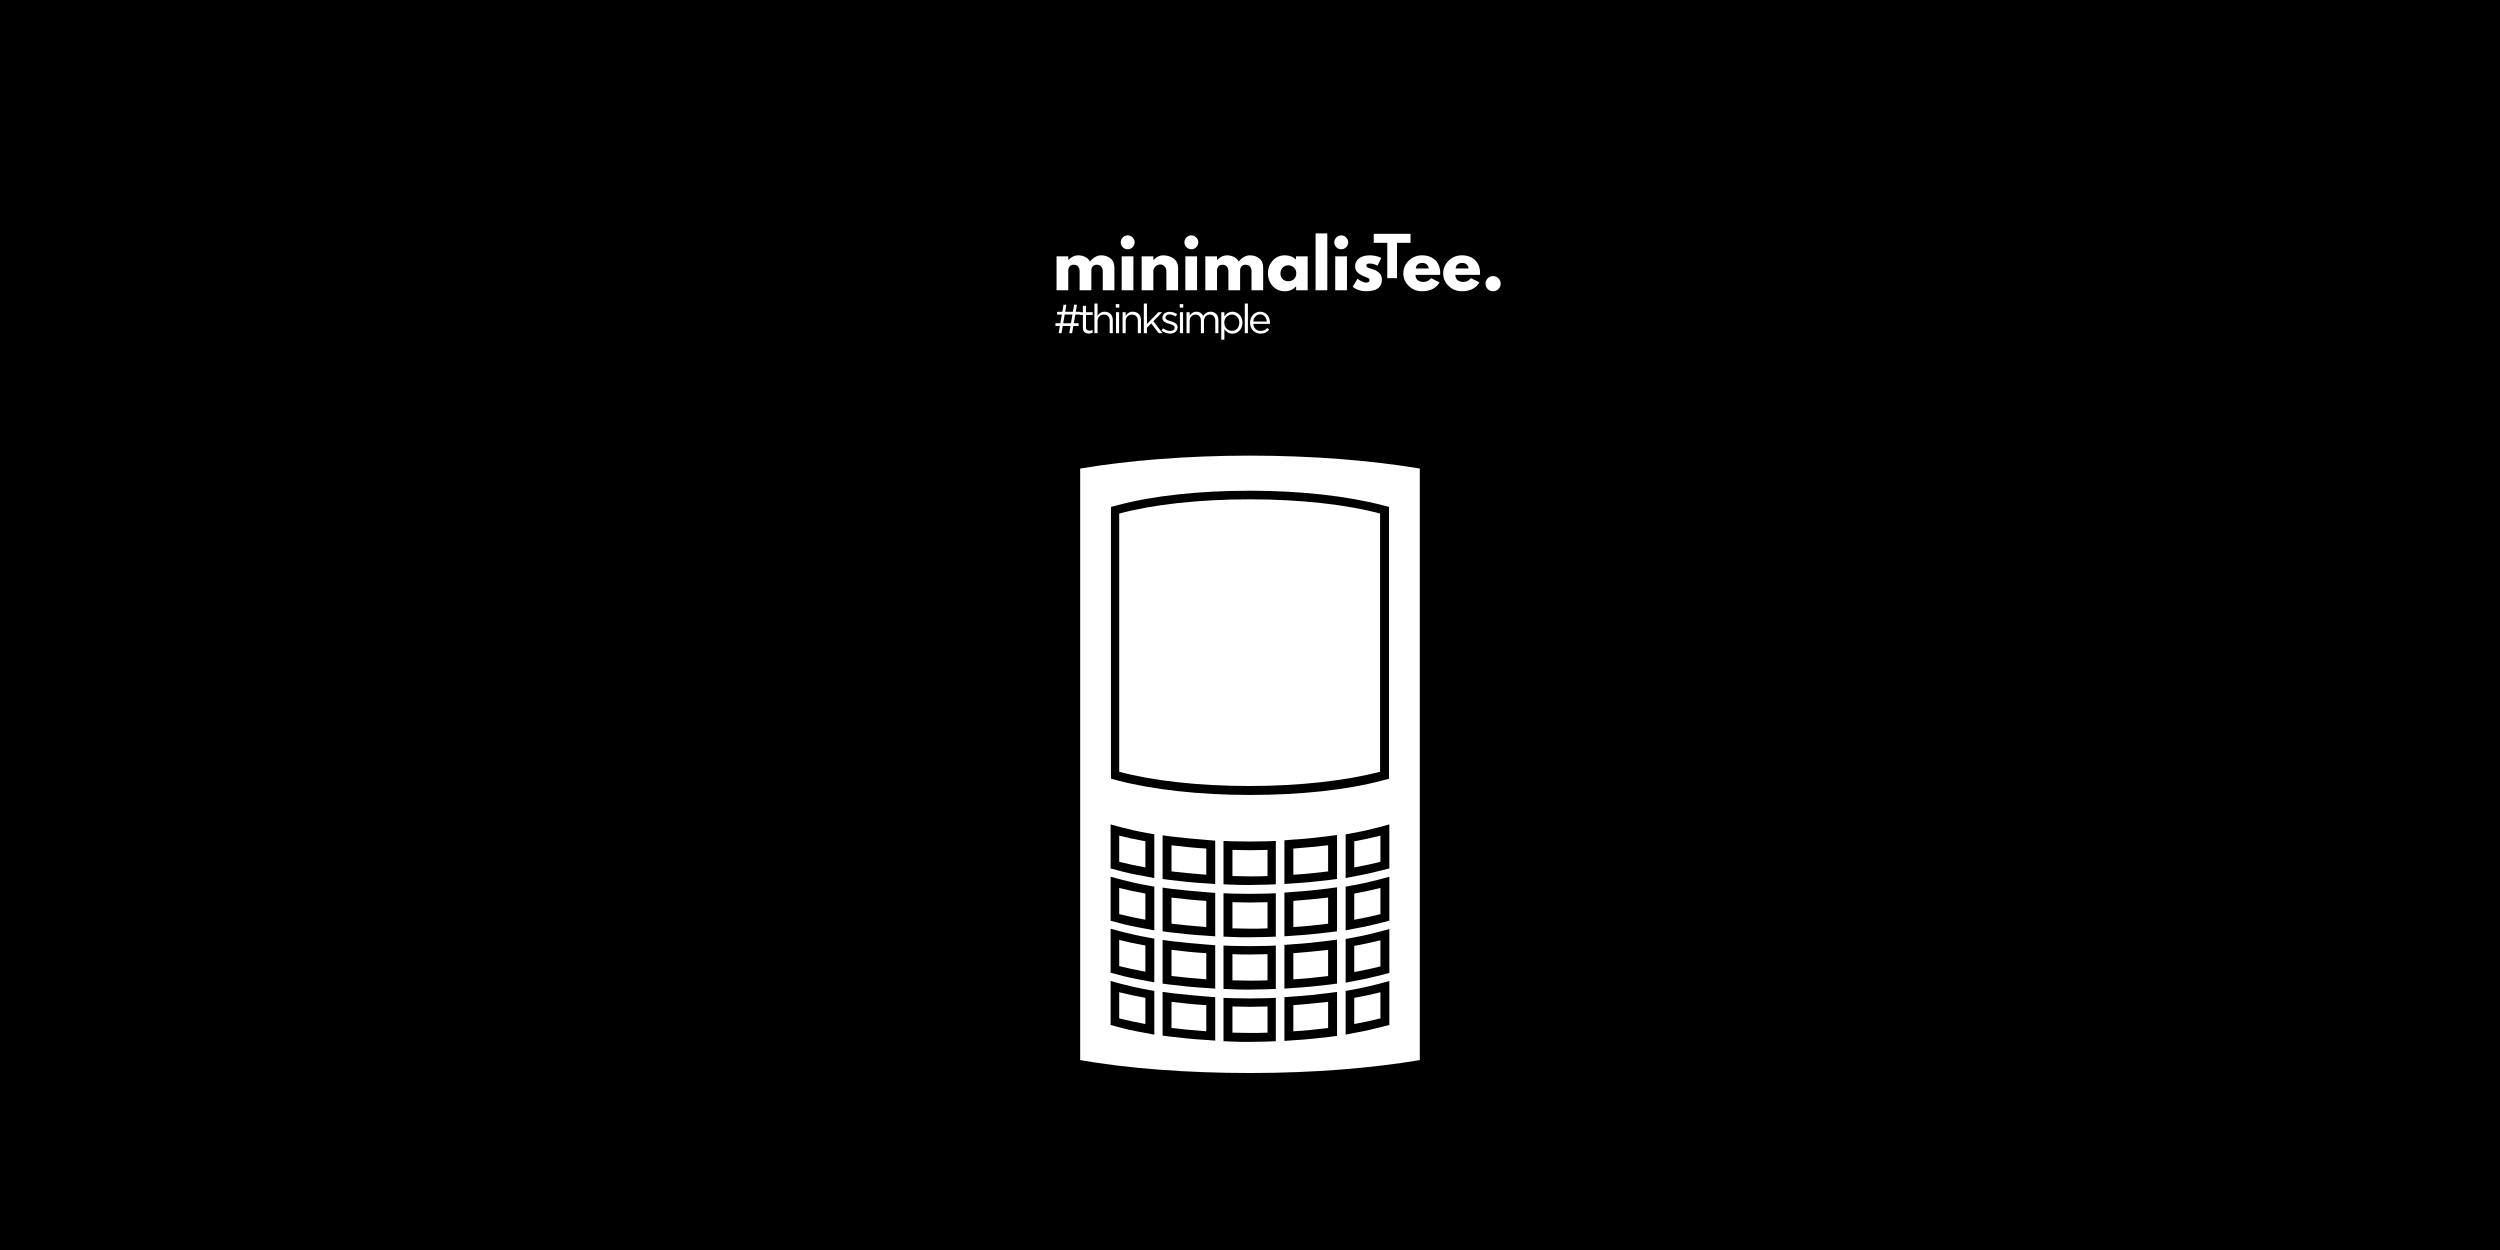 <svg xmlns="http://www.w3.org/2000/svg" xmlns:xlink="http://www.w3.org/1999/xlink" width="1000" zoomAndPan="magnify" viewBox="0 0 750 375" height="500" preserveAspectRatio="xMidYMid meet" version="1.0"><defs><g/><clipPath id="7b7d601f91"><path d="M 324 136.688 L 425.949 136.688 L 425.949 321.938 L 324 321.938 Z M 324 136.688 " clip-rule="nonzero"/></clipPath></defs><rect x="-75" width="900" fill="#ffffff" y="-37.5" height="450" fill-opacity="1"/><rect x="-75" width="900" fill="#000000" y="-37.5" height="450" fill-opacity="1"/><path fill="#ffffff" d="M 335.766 258.543 C 338.152 259.141 340.832 259.734 343.613 260.23 L 343.613 252.387 C 340.832 251.891 338.152 251.293 335.766 250.699 Z M 335.766 258.543 " fill-opacity="1" fill-rule="nonzero"/><path fill="#ffffff" d="M 406.277 260.23 C 409.059 259.734 411.742 259.141 414.125 258.543 L 414.125 250.699 C 411.742 251.293 409.059 251.891 406.277 252.387 Z M 406.277 260.23 " fill-opacity="1" fill-rule="nonzero"/><path fill="#ffffff" d="M 369.73 254.969 L 369.73 262.812 C 371.422 262.812 373.207 262.914 374.996 262.914 C 376.781 262.914 378.473 262.914 380.258 262.812 L 380.258 254.969 C 378.57 254.969 376.781 255.066 374.996 255.066 C 373.207 255.066 371.422 254.969 369.73 254.969 Z M 369.73 254.969 " fill-opacity="1" fill-rule="nonzero"/><path fill="#ffffff" d="M 388.004 262.418 C 391.68 262.219 395.156 261.82 398.434 261.422 L 398.434 253.578 C 395.156 253.977 391.68 254.273 388.004 254.57 Z M 388.004 262.418 " fill-opacity="1" fill-rule="nonzero"/><path fill="#ffffff" d="M 351.457 261.422 C 354.734 261.82 358.211 262.117 361.887 262.418 L 361.887 254.57 C 358.211 254.371 354.734 253.977 351.457 253.578 Z M 351.457 261.422 " fill-opacity="1" fill-rule="nonzero"/><path fill="#ffffff" d="M 388.004 278.109 C 391.68 277.91 395.156 277.512 398.434 277.113 L 398.434 269.27 C 395.156 269.668 391.68 269.965 388.004 270.262 Z M 388.004 278.109 " fill-opacity="1" fill-rule="nonzero"/><path fill="#ffffff" d="M 351.457 277.113 C 354.734 277.512 358.211 277.809 361.887 278.109 L 361.887 270.262 C 358.211 270.062 354.734 269.668 351.457 269.27 Z M 351.457 277.113 " fill-opacity="1" fill-rule="nonzero"/><path fill="#ffffff" d="M 406.277 275.922 C 409.059 275.426 411.742 274.832 414.125 274.234 L 414.125 266.391 C 411.742 266.984 409.059 267.582 406.277 268.078 Z M 406.277 275.922 " fill-opacity="1" fill-rule="nonzero"/><path fill="#ffffff" d="M 369.73 270.66 L 369.73 278.504 C 371.422 278.504 373.207 278.605 374.996 278.605 C 376.781 278.605 378.473 278.605 380.258 278.504 L 380.258 270.66 C 378.57 270.66 376.781 270.758 374.996 270.758 C 373.207 270.758 371.422 270.66 369.73 270.66 Z M 369.73 270.66 " fill-opacity="1" fill-rule="nonzero"/><path fill="#ffffff" d="M 335.766 274.234 C 338.152 274.832 340.832 275.426 343.613 275.922 L 343.613 268.078 C 340.832 267.582 338.152 266.984 335.766 266.391 Z M 335.766 274.234 " fill-opacity="1" fill-rule="nonzero"/><path fill="#ffffff" d="M 369.73 286.25 L 369.73 294.098 C 371.422 294.098 373.207 294.195 374.996 294.195 C 376.781 294.195 378.473 294.195 380.258 294.098 L 380.258 286.25 C 378.57 286.25 376.781 286.352 374.996 286.352 C 373.207 286.352 371.422 286.352 369.73 286.25 Z M 369.73 286.25 " fill-opacity="1" fill-rule="nonzero"/><path fill="#ffffff" d="M 351.457 292.805 C 354.734 293.203 358.211 293.5 361.887 293.801 L 361.887 285.953 C 358.211 285.754 354.734 285.359 351.457 284.961 Z M 351.457 292.805 " fill-opacity="1" fill-rule="nonzero"/><path fill="#ffffff" d="M 335.766 289.828 C 338.152 290.422 340.832 291.02 343.613 291.516 L 343.613 283.668 C 340.832 283.172 338.152 282.578 335.766 281.98 Z M 335.766 289.828 " fill-opacity="1" fill-rule="nonzero"/><path fill="#ffffff" d="M 388.004 293.801 C 391.68 293.602 395.156 293.203 398.434 292.805 L 398.434 284.961 C 395.156 285.359 391.68 285.656 388.004 285.953 Z M 388.004 293.801 " fill-opacity="1" fill-rule="nonzero"/><path fill="#ffffff" d="M 406.277 291.613 C 409.059 291.117 411.742 290.523 414.125 289.926 L 414.125 282.082 C 411.742 282.676 409.059 283.273 406.277 283.77 Z M 406.277 291.613 " fill-opacity="1" fill-rule="nonzero"/><path fill="#ffffff" d="M 335.766 305.52 C 338.152 306.113 340.832 306.711 343.613 307.207 L 343.613 299.359 C 340.832 298.863 338.152 298.27 335.766 297.672 Z M 335.766 305.52 " fill-opacity="1" fill-rule="nonzero"/><path fill="#ffffff" d="M 406.277 307.207 C 409.059 306.711 411.742 306.113 414.125 305.52 L 414.125 297.672 C 411.742 298.27 409.059 298.863 406.277 299.359 Z M 406.277 307.207 " fill-opacity="1" fill-rule="nonzero"/><path fill="#ffffff" d="M 351.457 308.398 C 354.734 308.797 358.211 309.094 361.887 309.391 L 361.887 301.547 C 358.211 301.348 354.734 300.949 351.457 300.551 Z M 351.457 308.398 " fill-opacity="1" fill-rule="nonzero"/><path fill="#ffffff" d="M 388.004 309.391 C 391.68 309.191 395.156 308.797 398.434 308.398 L 398.434 300.551 C 395.156 300.949 391.68 301.246 388.004 301.547 Z M 388.004 309.391 " fill-opacity="1" fill-rule="nonzero"/><path fill="#ffffff" d="M 369.73 301.941 L 369.73 309.789 C 371.422 309.789 373.207 309.887 374.996 309.887 C 376.781 309.887 378.473 309.887 380.258 309.789 L 380.258 301.941 C 378.57 301.941 376.781 302.043 374.996 302.043 C 373.207 302.043 371.422 301.941 369.73 301.941 Z M 369.73 301.941 " fill-opacity="1" fill-rule="nonzero"/><g clip-path="url(#7b7d601f91)"><path fill="#ffffff" d="M 374.996 136.688 C 355.828 136.688 338.25 138.18 324.051 140.562 L 324.051 318.031 C 338.25 320.516 355.828 321.902 374.996 321.902 C 394.164 321.902 411.742 320.414 425.941 318.031 L 425.941 140.562 C 411.641 138.18 394.062 136.688 374.996 136.688 Z M 346.195 310.383 L 343.117 309.789 C 340.238 309.293 337.457 308.695 335.074 308 L 333.184 307.504 L 333.184 294.297 L 336.461 295.191 C 338.746 295.785 341.328 296.383 344.109 296.879 L 346.293 297.273 L 346.293 310.383 Z M 346.195 294.691 L 343.117 294.098 C 340.238 293.602 337.457 293.004 335.074 292.309 L 333.184 291.812 L 333.184 278.605 L 336.461 279.5 C 338.746 280.094 341.328 280.691 344.109 281.188 L 346.293 281.582 L 346.293 294.691 Z M 346.195 279.102 L 343.117 278.504 C 340.238 278.008 337.457 277.414 335.074 276.719 L 333.184 276.223 L 333.184 263.012 L 336.461 263.906 C 338.746 264.504 341.328 265.098 344.109 265.594 L 346.293 265.992 L 346.293 279.102 Z M 346.195 263.41 L 343.117 262.812 C 340.238 262.316 337.457 261.723 335.074 261.027 L 333.184 260.531 L 333.184 247.32 L 336.461 248.215 C 338.746 248.812 341.328 249.406 344.109 249.902 L 346.293 250.301 L 346.293 263.41 Z M 364.469 312.172 L 361.688 311.973 C 358.012 311.773 354.438 311.379 351.062 310.98 L 348.777 310.684 L 348.777 297.574 L 351.758 297.969 C 355.035 298.367 358.508 298.664 362.086 298.965 L 364.566 299.16 L 364.566 312.172 Z M 364.469 296.578 L 361.688 296.383 C 358.012 296.184 354.438 295.785 351.062 295.387 L 348.777 295.09 L 348.777 281.98 L 351.758 282.379 C 355.035 282.777 358.508 283.074 362.086 283.371 L 364.566 283.57 L 364.566 296.578 Z M 364.469 280.891 L 361.688 280.691 C 358.012 280.492 354.438 280.094 351.062 279.695 L 348.777 279.398 L 348.777 266.289 L 351.758 266.688 C 355.035 267.086 358.508 267.383 362.086 267.68 L 364.566 267.879 L 364.566 280.891 Z M 364.469 265.199 L 361.688 265 C 358.012 264.801 354.438 264.402 351.062 264.004 L 348.777 263.707 L 348.777 250.598 L 351.758 250.996 C 355.035 251.395 358.508 251.691 362.086 251.988 L 364.566 252.188 L 364.566 265.199 Z M 382.742 312.371 L 380.16 312.469 C 378.371 312.469 376.684 312.57 374.895 312.57 C 373.109 312.57 371.32 312.57 369.633 312.469 L 367.051 312.371 L 367.051 299.359 L 369.73 299.461 C 373.109 299.559 376.684 299.559 380.059 299.461 L 382.742 299.359 Z M 382.742 296.68 L 380.16 296.777 C 378.371 296.777 376.684 296.879 374.895 296.879 C 373.109 296.879 371.32 296.879 369.633 296.777 L 367.051 296.68 L 367.051 283.668 L 369.73 283.77 C 373.109 283.867 376.684 283.867 380.059 283.77 L 382.742 283.668 Z M 382.742 280.988 L 380.16 281.086 C 378.371 281.086 376.684 281.188 374.895 281.188 C 373.109 281.188 371.32 281.188 369.633 281.086 L 367.051 280.988 L 367.051 267.977 L 369.73 268.078 C 373.109 268.176 376.684 268.176 380.059 268.078 L 382.742 267.977 Z M 382.742 265.297 L 380.16 265.395 C 378.371 265.395 376.684 265.496 374.895 265.496 C 373.109 265.496 371.32 265.496 369.633 265.395 L 367.051 265.297 L 367.051 252.289 L 369.73 252.387 C 373.109 252.484 376.684 252.484 380.059 252.387 L 382.742 252.289 Z M 401.016 310.781 L 398.73 311.078 C 395.355 311.477 391.777 311.875 388.105 312.074 L 385.324 312.27 L 385.324 299.16 L 387.805 298.965 C 391.383 298.766 394.859 298.367 398.137 297.969 L 401.113 297.574 L 401.113 310.781 Z M 401.016 295.09 L 398.73 295.387 C 395.355 295.785 391.777 296.184 388.105 296.383 L 385.324 296.578 L 385.324 283.473 L 387.805 283.273 C 391.383 283.074 394.859 282.676 398.137 282.277 L 401.113 281.883 L 401.113 295.09 Z M 401.016 279.398 L 398.73 279.695 C 395.355 280.094 391.777 280.492 388.105 280.691 L 385.324 280.891 L 385.324 267.781 L 387.805 267.582 C 391.383 267.383 394.859 266.984 398.137 266.59 L 401.113 266.191 L 401.113 279.398 Z M 401.016 263.707 L 398.73 264.004 C 395.355 264.402 391.777 264.801 388.105 265 L 385.324 265.199 L 385.324 252.09 L 387.805 251.891 C 391.383 251.691 394.859 251.293 398.137 250.898 L 401.113 250.5 L 401.113 263.707 Z M 416.707 307.504 L 414.82 308 C 412.438 308.598 409.656 309.293 406.773 309.789 L 403.695 310.383 L 403.695 297.273 L 405.883 296.879 C 408.66 296.383 411.242 295.785 413.527 295.191 L 416.805 294.297 L 416.805 307.504 Z M 416.707 291.914 L 414.82 292.41 C 412.438 293.004 409.656 293.699 406.773 294.195 L 403.695 294.793 L 403.695 281.684 L 405.883 281.285 C 408.66 280.789 411.242 280.195 413.527 279.598 L 416.805 278.703 L 416.805 291.914 Z M 416.707 276.223 L 414.82 276.719 C 412.438 277.312 409.656 278.008 406.773 278.504 L 403.695 279.102 L 403.695 265.992 L 405.883 265.594 C 408.66 265.098 411.242 264.504 413.527 263.906 L 416.805 263.012 L 416.805 276.223 Z M 416.707 260.531 L 414.82 261.027 C 412.438 261.621 409.656 262.316 406.773 262.812 L 403.695 263.41 L 403.695 250.301 L 405.883 249.902 C 408.66 249.406 411.242 248.812 413.527 248.215 L 416.805 247.32 L 416.805 260.531 Z M 416.707 233.617 L 414.82 234.113 C 404.191 236.992 390.09 238.484 374.996 238.484 C 359.898 238.484 345.797 236.895 335.172 234.113 L 333.285 233.617 L 333.285 152.082 L 335.172 151.586 C 345.797 148.707 359.898 147.215 374.996 147.215 C 390.09 147.215 404.191 148.805 414.82 151.586 L 416.707 152.082 Z M 416.707 233.617 " fill-opacity="1" fill-rule="nonzero"/></g><path fill="#ffffff" d="M 335.766 154.07 L 335.766 231.531 C 345.699 234.211 359.602 235.801 374.895 235.801 C 390.191 235.801 404.094 234.113 414.023 231.531 L 414.023 154.07 C 404.094 151.387 390.191 149.797 374.895 149.797 C 359.602 149.797 345.699 151.387 335.766 154.07 Z M 335.766 154.07 " fill-opacity="1" fill-rule="nonzero"/><g fill="#ffffff" fill-opacity="1"><g transform="translate(315.777, 87.079)"><g><path d="M 1.188 0 L 1.188 -10.188 L 4.703 -10.188 L 4.703 -9.109 L 4.75 -9.109 C 5.656 -10.023 6.625 -10.484 7.656 -10.484 C 8.395 -10.484 9.086 -10.328 9.734 -10.016 C 10.391 -9.711 10.883 -9.242 11.219 -8.609 C 12.25 -9.859 13.367 -10.484 14.578 -10.484 C 15.672 -10.484 16.602 -10.176 17.375 -9.562 C 18.156 -8.957 18.547 -8.004 18.547 -6.703 L 18.547 0 L 15.047 0 L 15.047 -5.75 C 15.047 -6.289 14.895 -6.742 14.594 -7.109 C 14.301 -7.473 13.852 -7.656 13.25 -7.656 C 12.738 -7.656 12.348 -7.5 12.078 -7.188 C 11.805 -6.883 11.656 -6.516 11.625 -6.078 L 11.625 0 L 8.109 0 L 8.109 -5.75 C 8.109 -6.289 7.957 -6.742 7.656 -7.109 C 7.363 -7.473 6.922 -7.656 6.328 -7.656 C 5.785 -7.656 5.379 -7.484 5.109 -7.141 C 4.836 -6.805 4.703 -6.41 4.703 -5.953 L 4.703 0 Z M 1.188 0 "/></g></g></g><g fill="#ffffff" fill-opacity="1"><g transform="translate(335.315, 87.079)"><g><path d="M 1.516 -15.844 C 1.93 -16.258 2.422 -16.469 2.984 -16.469 C 3.555 -16.469 4.047 -16.258 4.453 -15.844 C 4.867 -15.438 5.078 -14.945 5.078 -14.375 C 5.078 -13.812 4.867 -13.32 4.453 -12.906 C 4.047 -12.5 3.555 -12.297 2.984 -12.297 C 2.422 -12.297 1.93 -12.5 1.516 -12.906 C 1.109 -13.32 0.906 -13.812 0.906 -14.375 C 0.906 -14.945 1.109 -15.438 1.516 -15.844 Z M 1.188 -10.188 L 1.188 0 L 4.703 0 L 4.703 -10.188 Z M 1.188 -10.188 "/></g></g></g><g fill="#ffffff" fill-opacity="1"><g transform="translate(341.305, 87.079)"><g><path d="M 1.188 0 L 1.188 -10.188 L 4.703 -10.188 L 4.703 -9.109 L 4.75 -9.109 C 5.656 -10.023 6.625 -10.484 7.656 -10.484 C 8.156 -10.484 8.656 -10.414 9.156 -10.281 C 9.656 -10.145 10.129 -9.938 10.578 -9.656 C 11.035 -9.383 11.406 -8.992 11.688 -8.484 C 11.977 -7.973 12.125 -7.379 12.125 -6.703 L 12.125 0 L 8.609 0 L 8.609 -5.75 C 8.609 -6.281 8.438 -6.742 8.094 -7.141 C 7.758 -7.535 7.32 -7.734 6.781 -7.734 C 6.258 -7.734 5.781 -7.531 5.344 -7.125 C 4.914 -6.719 4.703 -6.258 4.703 -5.75 L 4.703 0 Z M 1.188 0 "/></g></g></g><g fill="#ffffff" fill-opacity="1"><g transform="translate(354.415, 87.079)"><g><path d="M 1.516 -15.844 C 1.93 -16.258 2.422 -16.469 2.984 -16.469 C 3.555 -16.469 4.047 -16.258 4.453 -15.844 C 4.867 -15.438 5.078 -14.945 5.078 -14.375 C 5.078 -13.812 4.867 -13.32 4.453 -12.906 C 4.047 -12.5 3.555 -12.297 2.984 -12.297 C 2.422 -12.297 1.93 -12.5 1.516 -12.906 C 1.109 -13.32 0.906 -13.812 0.906 -14.375 C 0.906 -14.945 1.109 -15.438 1.516 -15.844 Z M 1.188 -10.188 L 1.188 0 L 4.703 0 L 4.703 -10.188 Z M 1.188 -10.188 "/></g></g></g><g fill="#ffffff" fill-opacity="1"><g transform="translate(360.406, 87.079)"><g><path d="M 1.188 0 L 1.188 -10.188 L 4.703 -10.188 L 4.703 -9.109 L 4.75 -9.109 C 5.656 -10.023 6.625 -10.484 7.656 -10.484 C 8.395 -10.484 9.086 -10.328 9.734 -10.016 C 10.391 -9.711 10.883 -9.242 11.219 -8.609 C 12.25 -9.859 13.367 -10.484 14.578 -10.484 C 15.672 -10.484 16.602 -10.176 17.375 -9.562 C 18.156 -8.957 18.547 -8.004 18.547 -6.703 L 18.547 0 L 15.047 0 L 15.047 -5.75 C 15.047 -6.289 14.895 -6.742 14.594 -7.109 C 14.301 -7.473 13.852 -7.656 13.25 -7.656 C 12.738 -7.656 12.348 -7.5 12.078 -7.188 C 11.805 -6.883 11.656 -6.516 11.625 -6.078 L 11.625 0 L 8.109 0 L 8.109 -5.75 C 8.109 -6.289 7.957 -6.742 7.656 -7.109 C 7.363 -7.473 6.922 -7.656 6.328 -7.656 C 5.785 -7.656 5.379 -7.484 5.109 -7.141 C 4.836 -6.805 4.703 -6.41 4.703 -5.953 L 4.703 0 Z M 1.188 0 "/></g></g></g><g fill="#ffffff" fill-opacity="1"><g transform="translate(379.943, 87.079)"><g><path d="M 1.875 -1.25 C 0.926 -2.289 0.453 -3.566 0.453 -5.078 C 0.453 -6.586 0.926 -7.863 1.875 -8.906 C 2.832 -9.957 4.047 -10.484 5.516 -10.484 C 6.867 -10.484 7.977 -10.055 8.844 -9.203 L 8.844 -10.188 L 12.359 -10.188 L 12.359 0 L 8.891 0 L 8.891 -1.156 L 8.844 -1.156 C 7.977 -0.188 6.867 0.297 5.516 0.297 C 4.047 0.297 2.832 -0.219 1.875 -1.25 Z M 4.875 -6.797 C 4.414 -6.348 4.188 -5.773 4.188 -5.078 C 4.188 -4.379 4.406 -3.805 4.844 -3.359 C 5.281 -2.922 5.852 -2.703 6.562 -2.703 C 7.25 -2.703 7.816 -2.926 8.266 -3.375 C 8.711 -3.82 8.938 -4.391 8.938 -5.078 C 8.938 -5.773 8.707 -6.348 8.25 -6.797 C 7.789 -7.254 7.227 -7.484 6.562 -7.484 C 5.895 -7.484 5.332 -7.254 4.875 -6.797 Z M 4.875 -6.797 "/></g></g></g><g fill="#ffffff" fill-opacity="1"><g transform="translate(393.49, 87.079)"><g><path d="M 1.188 0 L 1.188 -17.062 L 4.703 -17.062 L 4.703 0 Z M 1.188 0 "/></g></g></g><g fill="#ffffff" fill-opacity="1"><g transform="translate(399.381, 87.079)"><g><path d="M 1.516 -15.844 C 1.93 -16.258 2.422 -16.469 2.984 -16.469 C 3.555 -16.469 4.047 -16.258 4.453 -15.844 C 4.867 -15.438 5.078 -14.945 5.078 -14.375 C 5.078 -13.812 4.867 -13.32 4.453 -12.906 C 4.047 -12.5 3.555 -12.297 2.984 -12.297 C 2.422 -12.297 1.93 -12.5 1.516 -12.906 C 1.109 -13.32 0.906 -13.812 0.906 -14.375 C 0.906 -14.945 1.109 -15.438 1.516 -15.844 Z M 1.188 -10.188 L 1.188 0 L 4.703 0 L 4.703 -10.188 Z M 1.188 -10.188 "/></g></g></g><g fill="#ffffff" fill-opacity="1"><g transform="translate(405.371, 87.079)"><g><path d="M 5.609 -10.484 C 6.191 -10.484 6.77 -10.414 7.344 -10.281 C 7.914 -10.145 8.336 -10.008 8.609 -9.875 L 9.031 -9.688 L 7.875 -7.375 C 7.082 -7.801 6.328 -8.016 5.609 -8.016 C 5.211 -8.016 4.93 -7.973 4.766 -7.891 C 4.609 -7.805 4.531 -7.645 4.531 -7.406 C 4.531 -7.352 4.535 -7.297 4.547 -7.234 C 4.555 -7.18 4.582 -7.133 4.625 -7.094 C 4.664 -7.051 4.703 -7.008 4.734 -6.969 C 4.766 -6.938 4.816 -6.898 4.891 -6.859 C 4.973 -6.828 5.035 -6.801 5.078 -6.781 C 5.129 -6.758 5.207 -6.727 5.312 -6.688 C 5.426 -6.645 5.508 -6.613 5.562 -6.594 C 5.613 -6.57 5.703 -6.539 5.828 -6.5 C 5.953 -6.469 6.047 -6.441 6.109 -6.422 C 6.523 -6.305 6.883 -6.176 7.188 -6.031 C 7.488 -5.883 7.805 -5.688 8.141 -5.438 C 8.484 -5.188 8.742 -4.867 8.922 -4.484 C 9.109 -4.098 9.203 -3.66 9.203 -3.172 C 9.203 -0.859 7.598 0.297 4.391 0.297 C 3.66 0.297 2.969 0.188 2.312 -0.031 C 1.656 -0.258 1.18 -0.488 0.891 -0.719 L 0.453 -1.078 L 1.891 -3.469 C 1.992 -3.375 2.129 -3.266 2.297 -3.141 C 2.473 -3.016 2.785 -2.844 3.234 -2.625 C 3.68 -2.406 4.07 -2.297 4.406 -2.297 C 5.133 -2.297 5.5 -2.539 5.5 -3.031 C 5.5 -3.258 5.406 -3.438 5.219 -3.562 C 5.031 -3.688 4.711 -3.828 4.266 -3.984 C 3.828 -4.148 3.484 -4.297 3.234 -4.422 C 2.598 -4.754 2.094 -5.129 1.719 -5.547 C 1.352 -5.961 1.172 -6.516 1.172 -7.203 C 1.172 -8.234 1.57 -9.035 2.375 -9.609 C 3.176 -10.191 4.254 -10.484 5.609 -10.484 Z M 5.609 -10.484 "/></g></g></g><g fill="#ffffff" fill-opacity="1"><g transform="translate(415.13, 87.079)"><g/></g></g><g fill="#ffffff" fill-opacity="1"><g transform="translate(420.545, 87.079)"><g><path d="M 11.484 -4.609 L 4.109 -4.609 C 4.109 -3.891 4.336 -3.359 4.797 -3.016 C 5.266 -2.672 5.77 -2.5 6.312 -2.5 C 6.875 -2.5 7.32 -2.57 7.656 -2.719 C 7.988 -2.875 8.367 -3.176 8.797 -3.625 L 11.328 -2.359 C 10.273 -0.586 8.516 0.297 6.047 0.297 C 4.516 0.297 3.195 -0.227 2.094 -1.281 C 1 -2.332 0.453 -3.598 0.453 -5.078 C 0.453 -6.555 1 -7.828 2.094 -8.891 C 3.195 -9.953 4.516 -10.484 6.047 -10.484 C 7.66 -10.484 8.973 -10.016 9.984 -9.078 C 11.004 -8.141 11.516 -6.805 11.516 -5.078 C 11.516 -4.836 11.504 -4.68 11.484 -4.609 Z M 4.203 -6.547 L 8.078 -6.547 C 7.992 -7.078 7.785 -7.484 7.453 -7.766 C 7.117 -8.055 6.688 -8.203 6.156 -8.203 C 5.57 -8.203 5.109 -8.047 4.766 -7.734 C 4.422 -7.43 4.234 -7.035 4.203 -6.547 Z M 4.203 -6.547 "/></g></g></g><g fill="#ffffff" fill-opacity="1"><g transform="translate(432.505, 87.079)"><g><path d="M 11.484 -4.609 L 4.109 -4.609 C 4.109 -3.891 4.336 -3.359 4.797 -3.016 C 5.266 -2.672 5.77 -2.5 6.312 -2.5 C 6.875 -2.5 7.32 -2.57 7.656 -2.719 C 7.988 -2.875 8.367 -3.176 8.797 -3.625 L 11.328 -2.359 C 10.273 -0.586 8.516 0.297 6.047 0.297 C 4.516 0.297 3.195 -0.227 2.094 -1.281 C 1 -2.332 0.453 -3.598 0.453 -5.078 C 0.453 -6.555 1 -7.828 2.094 -8.891 C 3.195 -9.953 4.516 -10.484 6.047 -10.484 C 7.66 -10.484 8.973 -10.016 9.984 -9.078 C 11.004 -8.141 11.516 -6.805 11.516 -5.078 C 11.516 -4.836 11.504 -4.68 11.484 -4.609 Z M 4.203 -6.547 L 8.078 -6.547 C 7.992 -7.078 7.785 -7.484 7.453 -7.766 C 7.117 -8.055 6.688 -8.203 6.156 -8.203 C 5.57 -8.203 5.109 -8.047 4.766 -7.734 C 4.422 -7.43 4.234 -7.035 4.203 -6.547 Z M 4.203 -6.547 "/></g></g></g><g fill="#ffffff" fill-opacity="1"><g transform="translate(444.466, 87.079)"><g><path d="M 3.453 -4.25 C 4.086 -4.25 4.625 -4.023 5.062 -3.578 C 5.508 -3.141 5.734 -2.602 5.734 -1.969 C 5.734 -1.344 5.508 -0.805 5.062 -0.359 C 4.625 0.078 4.086 0.297 3.453 0.297 C 2.828 0.297 2.289 0.078 1.844 -0.359 C 1.406 -0.805 1.188 -1.344 1.188 -1.969 C 1.188 -2.602 1.406 -3.141 1.844 -3.578 C 2.289 -4.023 2.828 -4.25 3.453 -4.25 Z M 3.453 -4.25 "/></g></g></g><g fill="#ffffff" fill-opacity="1"><g transform="translate(411.484, 83.455)"><g><path d="M 4.703 -10.609 L 0.641 -10.609 L 0.641 -13.312 L 11.672 -13.312 L 11.672 -10.609 L 7.625 -10.609 L 7.625 0 L 4.703 0 Z M 4.703 -10.609 "/></g></g></g><g fill="#ffffff" fill-opacity="1"><g transform="translate(316.088, 99.955)"><g><path d="M 7.5 -2.156 L 5.906 -2.156 L 5.547 0 L 4.688 0 L 5.062 -2.156 L 2.734 -2.156 L 2.359 0 L 1.516 0 L 1.875 -2.156 L 0.547 -2.156 L 0.547 -3 L 2.016 -3 L 2.469 -5.578 L 1.031 -5.578 L 1.031 -6.422 L 2.609 -6.422 L 2.969 -8.531 L 3.828 -8.531 L 3.469 -6.422 L 5.781 -6.422 L 6.156 -8.531 L 7 -8.531 L 6.641 -6.422 L 7.969 -6.422 L 7.969 -5.578 L 6.5 -5.578 L 6.062 -3 L 7.5 -3 Z M 2.875 -2.984 L 5.188 -2.984 L 5.641 -5.594 L 3.328 -5.594 Z M 2.875 -2.984 "/></g></g></g><g fill="#ffffff" fill-opacity="1"><g transform="translate(323.487, 99.955)"><g><path d="M 3.156 0.109 C 2.906 0.109 2.672 0.078 2.453 0.016 C 2.234 -0.047 2.039 -0.148 1.875 -0.297 C 1.719 -0.441 1.594 -0.625 1.5 -0.844 C 1.414 -1.07 1.375 -1.348 1.375 -1.672 L 1.375 -5.469 L 0.5 -5.469 L 0.5 -6.297 L 1.375 -6.297 L 1.375 -8.203 L 2.312 -8.203 L 2.312 -6.297 L 4.312 -6.297 L 4.312 -5.469 L 2.312 -5.469 L 2.312 -1.797 C 2.312 -1.398 2.41 -1.125 2.609 -0.969 C 2.805 -0.82 3.062 -0.75 3.375 -0.75 C 3.539 -0.75 3.691 -0.766 3.828 -0.797 C 3.973 -0.828 4.129 -0.883 4.297 -0.969 L 4.297 -0.156 C 4.129 -0.07 3.953 -0.008 3.766 0.031 C 3.586 0.082 3.383 0.109 3.156 0.109 Z M 3.156 0.109 "/></g></g></g><g fill="#ffffff" fill-opacity="1"><g transform="translate(327.278, 99.955)"><g><path d="M 1.047 -8.891 L 1.984 -8.891 L 1.984 -5.203 C 2.191 -5.547 2.469 -5.836 2.812 -6.078 C 3.156 -6.316 3.598 -6.438 4.141 -6.438 C 4.523 -6.438 4.863 -6.375 5.156 -6.25 C 5.457 -6.125 5.711 -5.953 5.922 -5.734 C 6.129 -5.516 6.285 -5.25 6.391 -4.938 C 6.504 -4.625 6.562 -4.281 6.562 -3.906 L 6.562 0 L 5.625 0 L 5.625 -3.688 C 5.625 -4.27 5.473 -4.727 5.172 -5.062 C 4.867 -5.406 4.438 -5.578 3.875 -5.578 C 3.602 -5.578 3.352 -5.531 3.125 -5.438 C 2.895 -5.344 2.691 -5.207 2.516 -5.031 C 2.348 -4.863 2.219 -4.656 2.125 -4.406 C 2.031 -4.164 1.984 -3.898 1.984 -3.609 L 1.984 0 L 1.047 0 Z M 1.047 -8.891 "/></g></g></g><g fill="#ffffff" fill-opacity="1"><g transform="translate(333.653, 99.955)"><g><path d="M 1.078 -8.719 L 2.141 -8.719 L 2.141 -7.672 L 1.078 -7.672 Z M 1.141 -6.297 L 2.078 -6.297 L 2.078 0 L 1.141 0 Z M 1.141 -6.297 "/></g></g></g><g fill="#ffffff" fill-opacity="1"><g transform="translate(335.725, 99.955)"><g><path d="M 1.047 -6.297 L 1.984 -6.297 L 1.984 -5.203 C 2.191 -5.547 2.469 -5.836 2.812 -6.078 C 3.156 -6.316 3.598 -6.438 4.141 -6.438 C 4.523 -6.438 4.863 -6.375 5.156 -6.25 C 5.457 -6.125 5.711 -5.953 5.922 -5.734 C 6.129 -5.516 6.285 -5.25 6.391 -4.938 C 6.504 -4.625 6.562 -4.281 6.562 -3.906 L 6.562 0 L 5.625 0 L 5.625 -3.688 C 5.625 -4.27 5.473 -4.727 5.172 -5.062 C 4.867 -5.406 4.438 -5.578 3.875 -5.578 C 3.602 -5.578 3.352 -5.531 3.125 -5.438 C 2.895 -5.344 2.691 -5.207 2.516 -5.031 C 2.348 -4.863 2.219 -4.656 2.125 -4.406 C 2.031 -4.164 1.984 -3.898 1.984 -3.609 L 1.984 0 L 1.047 0 Z M 1.047 -6.297 "/></g></g></g><g fill="#ffffff" fill-opacity="1"><g transform="translate(342.1, 99.955)"><g><path d="M 1.047 -8.891 L 1.984 -8.891 L 1.984 -2.75 L 5.391 -6.297 L 6.562 -6.297 L 3.906 -3.594 L 6.641 0 L 5.516 0 L 3.266 -2.938 L 1.984 -1.641 L 1.984 0 L 1.047 0 Z M 1.047 -8.891 "/></g></g></g><g fill="#ffffff" fill-opacity="1"><g transform="translate(347.902, 99.955)"><g><path d="M 3.125 0.125 C 2.676 0.125 2.219 0.039 1.75 -0.125 C 1.289 -0.289 0.883 -0.516 0.531 -0.797 L 1 -1.469 C 1.344 -1.207 1.695 -1.008 2.062 -0.875 C 2.438 -0.738 2.812 -0.672 3.188 -0.672 C 3.562 -0.672 3.867 -0.758 4.109 -0.938 C 4.359 -1.113 4.484 -1.359 4.484 -1.672 L 4.484 -1.688 C 4.484 -1.844 4.441 -1.977 4.359 -2.094 C 4.273 -2.207 4.16 -2.305 4.016 -2.391 C 3.867 -2.473 3.695 -2.547 3.5 -2.609 C 3.312 -2.68 3.113 -2.742 2.906 -2.797 C 2.664 -2.867 2.422 -2.945 2.172 -3.031 C 1.922 -3.125 1.695 -3.234 1.5 -3.359 C 1.301 -3.492 1.141 -3.656 1.016 -3.844 C 0.891 -4.039 0.828 -4.285 0.828 -4.578 L 0.828 -4.609 C 0.828 -4.879 0.879 -5.125 0.984 -5.344 C 1.086 -5.562 1.234 -5.75 1.422 -5.906 C 1.617 -6.07 1.848 -6.195 2.109 -6.281 C 2.379 -6.363 2.664 -6.406 2.969 -6.406 C 3.363 -6.406 3.758 -6.344 4.156 -6.219 C 4.551 -6.094 4.91 -5.926 5.234 -5.719 L 4.812 -5.016 C 4.52 -5.203 4.211 -5.348 3.891 -5.453 C 3.566 -5.566 3.254 -5.625 2.953 -5.625 C 2.578 -5.625 2.281 -5.535 2.062 -5.359 C 1.844 -5.18 1.734 -4.961 1.734 -4.703 L 1.734 -4.688 C 1.734 -4.531 1.773 -4.395 1.859 -4.281 C 1.953 -4.176 2.07 -4.082 2.219 -4 C 2.375 -3.926 2.547 -3.852 2.734 -3.781 C 2.93 -3.719 3.133 -3.656 3.344 -3.594 C 3.594 -3.52 3.836 -3.438 4.078 -3.344 C 4.316 -3.258 4.531 -3.145 4.719 -3 C 4.914 -2.863 5.07 -2.695 5.188 -2.5 C 5.312 -2.312 5.375 -2.078 5.375 -1.797 L 5.375 -1.766 C 5.375 -1.461 5.312 -1.195 5.188 -0.969 C 5.07 -0.738 4.914 -0.539 4.719 -0.375 C 4.52 -0.219 4.285 -0.094 4.016 0 C 3.742 0.082 3.445 0.125 3.125 0.125 Z M 3.125 0.125 "/></g></g></g><g fill="#ffffff" fill-opacity="1"><g transform="translate(352.839, 99.955)"><g><path d="M 1.078 -8.719 L 2.141 -8.719 L 2.141 -7.672 L 1.078 -7.672 Z M 1.141 -6.297 L 2.078 -6.297 L 2.078 0 L 1.141 0 Z M 1.141 -6.297 "/></g></g></g><g fill="#ffffff" fill-opacity="1"><g transform="translate(354.911, 99.955)"><g><path d="M 1.047 -6.297 L 1.984 -6.297 L 1.984 -5.234 C 2.086 -5.391 2.203 -5.539 2.328 -5.688 C 2.453 -5.832 2.598 -5.957 2.766 -6.062 C 2.93 -6.176 3.113 -6.266 3.312 -6.328 C 3.52 -6.398 3.754 -6.438 4.016 -6.438 C 4.535 -6.438 4.957 -6.316 5.281 -6.078 C 5.613 -5.836 5.867 -5.535 6.047 -5.172 C 6.16 -5.348 6.285 -5.516 6.422 -5.672 C 6.566 -5.828 6.727 -5.957 6.906 -6.062 C 7.082 -6.176 7.281 -6.266 7.5 -6.328 C 7.727 -6.398 7.984 -6.438 8.266 -6.438 C 8.992 -6.438 9.566 -6.207 9.984 -5.75 C 10.398 -5.301 10.609 -4.688 10.609 -3.906 L 10.609 0 L 9.672 0 L 9.672 -3.688 C 9.672 -4.289 9.523 -4.754 9.234 -5.078 C 8.941 -5.41 8.539 -5.578 8.031 -5.578 C 7.789 -5.578 7.566 -5.535 7.359 -5.453 C 7.148 -5.367 6.961 -5.242 6.797 -5.078 C 6.641 -4.91 6.516 -4.703 6.422 -4.453 C 6.328 -4.211 6.281 -3.938 6.281 -3.625 L 6.281 0 L 5.359 0 L 5.359 -3.703 C 5.359 -4.297 5.211 -4.754 4.922 -5.078 C 4.641 -5.41 4.242 -5.578 3.734 -5.578 C 3.484 -5.578 3.254 -5.531 3.047 -5.438 C 2.836 -5.344 2.648 -5.203 2.484 -5.016 C 2.328 -4.836 2.203 -4.629 2.109 -4.391 C 2.023 -4.148 1.984 -3.883 1.984 -3.594 L 1.984 0 L 1.047 0 Z M 1.047 -6.297 "/></g></g></g><g fill="#ffffff" fill-opacity="1"><g transform="translate(365.333, 99.955)"><g><path d="M 1.047 -6.297 L 1.984 -6.297 L 1.984 -5.031 C 2.117 -5.219 2.266 -5.395 2.422 -5.562 C 2.578 -5.738 2.75 -5.891 2.938 -6.016 C 3.133 -6.141 3.352 -6.238 3.594 -6.312 C 3.832 -6.395 4.102 -6.438 4.406 -6.438 C 4.77 -6.438 5.133 -6.363 5.5 -6.219 C 5.863 -6.07 6.188 -5.859 6.469 -5.578 C 6.75 -5.297 6.973 -4.953 7.141 -4.547 C 7.316 -4.148 7.406 -3.691 7.406 -3.172 L 7.406 -3.141 C 7.406 -2.629 7.316 -2.172 7.141 -1.766 C 6.973 -1.359 6.75 -1.016 6.469 -0.734 C 6.195 -0.453 5.879 -0.234 5.516 -0.078 C 5.148 0.066 4.781 0.141 4.406 0.141 C 4.102 0.141 3.832 0.102 3.594 0.031 C 3.352 -0.039 3.133 -0.141 2.938 -0.266 C 2.738 -0.391 2.562 -0.531 2.406 -0.688 C 2.25 -0.852 2.109 -1.023 1.984 -1.203 L 1.984 1.953 L 1.047 1.953 Z M 4.234 -0.703 C 4.535 -0.703 4.82 -0.754 5.094 -0.859 C 5.363 -0.973 5.598 -1.133 5.797 -1.344 C 5.992 -1.551 6.148 -1.805 6.266 -2.109 C 6.391 -2.41 6.453 -2.75 6.453 -3.125 L 6.453 -3.156 C 6.453 -3.531 6.391 -3.867 6.266 -4.172 C 6.148 -4.473 5.988 -4.727 5.781 -4.938 C 5.582 -5.145 5.348 -5.305 5.078 -5.422 C 4.816 -5.535 4.535 -5.594 4.234 -5.594 C 3.941 -5.594 3.656 -5.531 3.375 -5.406 C 3.102 -5.289 2.859 -5.125 2.641 -4.906 C 2.43 -4.695 2.266 -4.441 2.141 -4.141 C 2.016 -3.848 1.953 -3.523 1.953 -3.172 L 1.953 -3.141 C 1.953 -2.773 2.016 -2.441 2.141 -2.141 C 2.266 -1.836 2.43 -1.582 2.641 -1.375 C 2.859 -1.164 3.102 -1 3.375 -0.875 C 3.656 -0.758 3.941 -0.703 4.234 -0.703 Z M 4.234 -0.703 "/></g></g></g><g fill="#ffffff" fill-opacity="1"><g transform="translate(372.294, 99.955)"><g><path d="M 1.141 -8.891 L 2.078 -8.891 L 2.078 0 L 1.141 0 Z M 1.141 -8.891 "/></g></g></g><g fill="#ffffff" fill-opacity="1"><g transform="translate(374.365, 99.955)"><g><path d="M 3.797 0.141 C 3.367 0.141 2.961 0.062 2.578 -0.094 C 2.203 -0.25 1.867 -0.469 1.578 -0.75 C 1.297 -1.039 1.07 -1.391 0.906 -1.797 C 0.738 -2.203 0.656 -2.645 0.656 -3.125 L 0.656 -3.156 C 0.656 -3.613 0.727 -4.039 0.875 -4.438 C 1.031 -4.832 1.238 -5.176 1.5 -5.469 C 1.77 -5.77 2.086 -6.004 2.453 -6.172 C 2.828 -6.348 3.238 -6.438 3.688 -6.438 C 4.145 -6.438 4.555 -6.348 4.922 -6.172 C 5.285 -5.992 5.594 -5.754 5.844 -5.453 C 6.102 -5.16 6.297 -4.812 6.422 -4.406 C 6.555 -4 6.625 -3.566 6.625 -3.109 C 6.625 -3.047 6.625 -2.992 6.625 -2.953 C 6.625 -2.91 6.617 -2.859 6.609 -2.797 L 1.609 -2.797 C 1.641 -2.461 1.719 -2.16 1.844 -1.891 C 1.977 -1.629 2.145 -1.406 2.344 -1.219 C 2.539 -1.039 2.766 -0.906 3.016 -0.812 C 3.273 -0.719 3.547 -0.672 3.828 -0.672 C 4.266 -0.672 4.641 -0.75 4.953 -0.906 C 5.266 -1.07 5.551 -1.289 5.812 -1.562 L 6.391 -1.031 C 6.078 -0.676 5.719 -0.391 5.312 -0.172 C 4.906 0.035 4.398 0.141 3.797 0.141 Z M 5.672 -3.5 C 5.641 -3.781 5.578 -4.051 5.484 -4.312 C 5.391 -4.57 5.258 -4.801 5.094 -5 C 4.926 -5.195 4.723 -5.352 4.484 -5.469 C 4.242 -5.582 3.969 -5.641 3.656 -5.641 C 3.375 -5.641 3.113 -5.582 2.875 -5.469 C 2.645 -5.363 2.441 -5.211 2.266 -5.016 C 2.086 -4.828 1.941 -4.602 1.828 -4.344 C 1.711 -4.082 1.641 -3.801 1.609 -3.5 Z M 5.672 -3.5 "/></g></g></g></svg>
